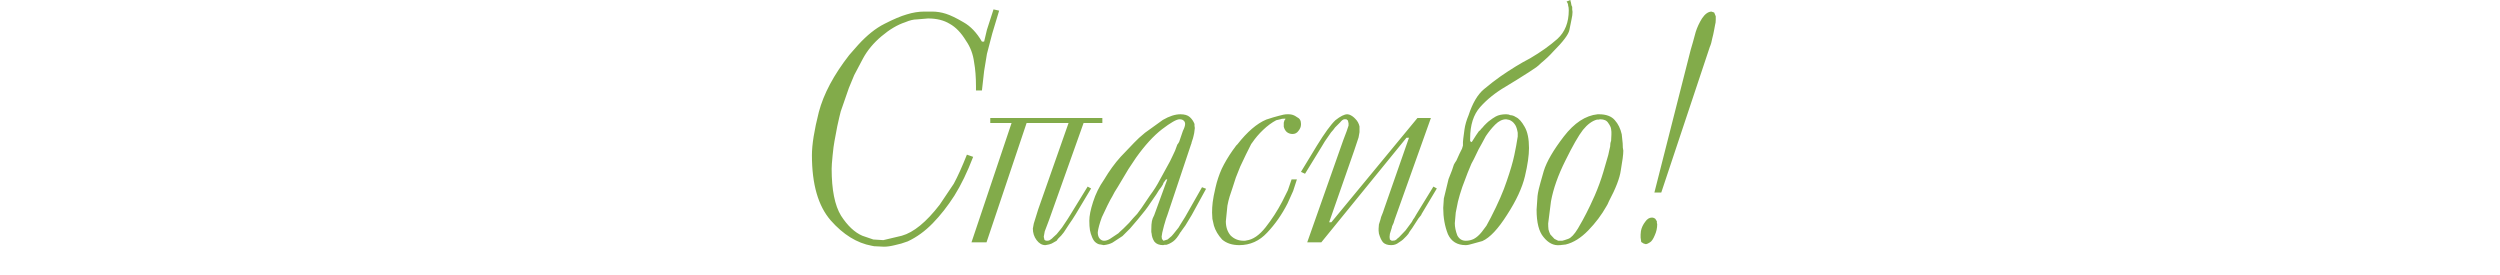 <?xml version="1.0" encoding="UTF-8"?> <svg xmlns="http://www.w3.org/2000/svg" width="273" height="30" viewBox="0 0 273 30" fill="none"><path d="M106.269 17.128C105.631 18.791 104.947 20.204 104.218 21.367C103.489 22.506 102.702 23.509 101.859 24.375C101.016 25.242 100.104 25.902 99.124 26.358C98.645 26.541 98.178 26.677 97.722 26.769C97.266 26.883 96.868 26.94 96.526 26.94L95.842 26.905C95.546 26.905 95.329 26.883 95.192 26.837C93.574 26.541 92.081 25.618 90.714 24.068C89.346 22.495 88.662 20.125 88.662 16.957C88.662 15.794 88.913 14.222 89.415 12.239C89.939 10.256 91.044 8.182 92.731 6.016L93.21 5.469L93.722 4.888C94.68 3.84 95.637 3.076 96.594 2.598C97.574 2.096 98.383 1.754 99.022 1.572C99.682 1.367 100.321 1.264 100.936 1.264H101.141H101.346H101.551H101.791C102.292 1.264 102.794 1.344 103.295 1.504C103.796 1.663 104.435 1.971 105.209 2.427C105.984 2.86 106.657 3.566 107.227 4.546H107.466L107.774 3.247L108.492 1.025L109.107 1.162L108.355 3.658L107.774 5.88L107.466 7.76L107.227 9.88H106.577V9.435C106.577 8.432 106.509 7.555 106.372 6.803C106.258 5.914 105.962 5.128 105.483 4.444C104.959 3.578 104.366 2.962 103.705 2.598C103.067 2.21 102.281 2.016 101.346 2.016L100.115 2.119C99.751 2.119 99.329 2.222 98.85 2.427C98.007 2.7 97.141 3.213 96.252 3.965C95.386 4.695 94.714 5.504 94.235 6.393C93.757 7.281 93.437 7.885 93.278 8.205C93.141 8.524 92.947 8.991 92.697 9.606L91.808 12.17C91.717 12.512 91.591 13.048 91.432 13.777C91.295 14.507 91.192 15.053 91.124 15.418C91.056 15.76 90.987 16.284 90.919 16.991C90.85 17.675 90.816 18.153 90.816 18.427C90.816 20.729 91.158 22.438 91.842 23.555C92.549 24.649 93.323 25.378 94.167 25.743L95.363 26.153L96.457 26.222L98.474 25.743C99.774 25.378 101.153 24.25 102.611 22.358L104.15 20.068C104.583 19.27 105.061 18.21 105.586 16.888L106.269 17.128ZM112.104 13.435L107.728 26.461H106.087L110.463 13.435H108.138V12.888H120.377V13.435H118.326L114.565 23.999L114.087 25.264L113.984 25.811V25.88L114.053 26.187C114.121 26.256 114.212 26.29 114.326 26.29C114.463 26.29 114.565 26.267 114.634 26.222L114.873 26.051L114.941 25.982L115.01 25.914L115.386 25.572L115.83 25.025L115.967 24.854L116.104 24.649L116.583 23.931L116.924 23.384L118.771 20.375L119.147 20.581L117.471 23.384C117.221 23.794 116.981 24.159 116.753 24.478C116.548 24.797 116.355 25.093 116.172 25.367C115.99 25.618 115.785 25.846 115.557 26.051L115.454 26.187L115.386 26.29L114.839 26.598C114.702 26.666 114.474 26.723 114.155 26.769C113.79 26.769 113.471 26.586 113.198 26.222C112.924 25.857 112.788 25.435 112.788 24.957L112.89 24.41L113.369 22.871L116.685 13.435H112.104ZM131.705 20.615L130.132 23.487L129.449 24.615L129.004 25.23L128.97 25.299L128.902 25.367C128.628 25.846 128.366 26.176 128.115 26.358C127.865 26.541 127.614 26.666 127.363 26.734H127.158L127.021 26.769C126.588 26.769 126.269 26.643 126.064 26.393C125.882 26.119 125.779 25.823 125.756 25.504L125.722 25.333V25.128C125.722 24.672 125.745 24.341 125.791 24.136C125.836 23.931 125.905 23.749 125.996 23.589L126.03 23.521L127.466 19.589H127.329L127.056 19.965C127.01 20.125 126.953 20.239 126.885 20.307L126.85 20.375L126.543 20.786L126.269 21.23L125.585 22.222C125.312 22.655 124.856 23.247 124.218 23.999L123.397 24.957L122.577 25.777L121.483 26.495C121.232 26.632 120.913 26.723 120.526 26.769L120.184 26.7C120.024 26.7 119.853 26.632 119.671 26.495C119.511 26.381 119.375 26.187 119.261 25.914C119.147 25.64 119.067 25.378 119.021 25.128C118.976 24.854 118.953 24.512 118.953 24.102C118.953 23.578 119.09 22.894 119.363 22.051C119.637 21.185 120.036 20.375 120.56 19.623C121.13 18.666 121.734 17.834 122.372 17.128C123.033 16.421 123.523 15.908 123.842 15.589C124.161 15.247 124.56 14.883 125.038 14.495L126.987 13.093C127.694 12.683 128.332 12.478 128.902 12.478C129.358 12.478 129.699 12.581 129.927 12.786C130.155 12.991 130.326 13.242 130.44 13.538V13.743L130.474 13.982L130.44 14.256L130.406 14.529L130.338 14.837L130.269 15.111L130.132 15.521C130.11 15.658 130.087 15.737 130.064 15.76L127.466 23.521L127.329 23.897L127.158 24.478L127.124 24.581L126.919 25.401L126.85 25.846L126.885 26.085L126.987 26.222L127.056 26.29L127.5 26.153L127.944 25.777L128.15 25.538L128.423 25.196L128.697 24.854L128.902 24.512L129.415 23.692L129.688 23.213L131.261 20.444L131.705 20.615ZM128.321 16.444L128.56 15.794L128.662 15.658L128.765 15.487L129.175 14.29C129.335 13.971 129.415 13.72 129.415 13.538C129.415 13.378 129.358 13.253 129.244 13.162C129.152 13.071 129.004 13.025 128.799 13.025C128.48 13.025 127.842 13.39 126.885 14.119C125.95 14.848 125.004 15.885 124.047 17.23L123.227 18.461L122.064 20.41L121.722 20.957L121.449 21.47C121.358 21.606 121.187 21.925 120.936 22.427C120.708 22.928 120.503 23.361 120.321 23.726C120.07 24.41 119.922 24.957 119.876 25.367C119.876 25.663 119.944 25.891 120.081 26.051C120.218 26.21 120.378 26.29 120.56 26.29C120.765 26.29 120.981 26.222 121.209 26.085L121.927 25.606C122.064 25.538 122.189 25.435 122.303 25.299L122.68 24.957L123.295 24.341L123.739 23.828C123.876 23.692 124.024 23.532 124.184 23.35C124.343 23.145 124.503 22.928 124.662 22.7L125.585 21.333C125.996 20.786 126.349 20.227 126.645 19.657C126.964 19.088 127.227 18.609 127.432 18.222C127.66 17.834 127.876 17.413 128.081 16.957L128.321 16.444ZM141.622 19.589L141.212 20.854L140.597 22.222C139.981 23.43 139.241 24.489 138.375 25.401C137.531 26.313 136.517 26.769 135.332 26.769C134.557 26.769 133.93 26.564 133.452 26.153C133.018 25.675 132.722 25.173 132.563 24.649L132.392 23.897L132.358 23.213C132.358 22.826 132.38 22.45 132.426 22.085C132.471 21.697 132.574 21.162 132.734 20.478C132.893 19.771 133.121 19.088 133.417 18.427C133.736 17.766 134.135 17.093 134.614 16.41L134.819 16.136C134.933 15.954 135.036 15.829 135.127 15.76C136.198 14.393 137.246 13.492 138.272 13.059C138.819 12.877 139.275 12.74 139.64 12.649C140.027 12.535 140.335 12.478 140.563 12.478H140.734C141.053 12.478 141.349 12.581 141.622 12.786C141.919 12.922 142.067 13.162 142.067 13.504V13.606C142.067 13.834 141.976 14.062 141.793 14.29C141.634 14.518 141.417 14.632 141.144 14.632C140.916 14.632 140.711 14.563 140.528 14.427C140.369 14.29 140.255 14.096 140.187 13.846V13.709V13.504V13.401L140.255 13.162C140.301 13.071 140.346 13.014 140.392 12.991L140.323 12.957H140.255C140.05 12.957 139.902 12.979 139.811 13.025L139.366 13.128C138.887 13.378 138.409 13.732 137.93 14.187C137.474 14.62 137.075 15.088 136.734 15.589L136.631 15.726L136.563 15.863L136.05 16.888L135.434 18.187L134.956 19.384L134.58 20.546C134.466 20.866 134.363 21.173 134.272 21.47C134.181 21.766 134.101 22.096 134.033 22.461L133.862 24.17C133.862 24.786 134.033 25.299 134.375 25.709C134.762 26.096 135.241 26.29 135.811 26.29H135.947L136.118 26.256C136.825 26.165 137.52 25.686 138.204 24.82C138.887 23.954 139.491 23.019 140.016 22.017L140.631 20.786L141.041 19.589H141.622ZM153.587 15.042L144.288 26.461H142.749L146.681 15.316L147.057 14.324L147.262 13.709V13.572V13.47L147.194 13.162L147.023 13.025H146.954H146.852H146.783C146.647 13.048 146.499 13.162 146.339 13.367L145.792 13.914L145.587 14.187L145.348 14.461L144.664 15.452L144.356 15.965L142.51 18.974L142.065 18.769L143.809 15.897C144.652 14.529 145.325 13.606 145.826 13.128C146.373 12.695 146.806 12.478 147.125 12.478L147.33 12.512C147.581 12.603 147.809 12.763 148.014 12.991C148.242 13.219 148.39 13.492 148.459 13.811V13.948V14.222V14.358V14.427L148.356 15.008L147.877 16.444L145.142 24.273H145.382L154.783 12.888H156.254L152.288 23.999L152.185 24.341L152.014 24.717L151.98 24.888L151.946 24.991L151.775 25.538L151.741 25.88L151.775 26.153L151.912 26.256L152.014 26.29L152.322 26.256L152.493 26.153L152.63 26.017L152.766 25.914L153.484 25.162L154.168 24.239C154.282 24.011 154.373 23.863 154.442 23.794L154.681 23.384L156.527 20.375L156.903 20.581L155.228 23.384L155.194 23.487L155.16 23.521L154.886 23.863L154.202 24.922L153.929 25.299C153.86 25.458 153.746 25.618 153.587 25.777C153.427 25.937 153.302 26.062 153.211 26.153C153.142 26.222 152.983 26.336 152.732 26.495C152.504 26.677 152.231 26.769 151.912 26.769C151.524 26.769 151.228 26.666 151.023 26.461C150.84 26.233 150.692 25.914 150.578 25.504L150.544 25.196V24.957L150.578 24.512L150.749 23.965L150.783 23.828L150.818 23.692L151.023 23.179L151.125 22.871L153.86 15.042H153.587ZM171.48 -0.001L171.514 0.17L171.548 0.273L171.583 0.478L171.617 0.615L171.685 0.752V1.025L171.719 1.299C171.719 1.526 171.685 1.789 171.617 2.085C171.548 2.381 171.469 2.78 171.377 3.281C171.286 3.76 170.694 4.546 169.6 5.64C169.235 6.051 168.802 6.461 168.301 6.871C168.095 7.076 167.913 7.236 167.754 7.35C167.617 7.441 167.343 7.623 166.933 7.897L165.634 8.717L164.403 9.469C163.309 10.108 162.386 10.848 161.634 11.692C160.905 12.512 160.54 13.652 160.54 15.111V15.418L160.711 15.521L161.189 14.769L161.497 14.324L161.634 14.222L161.736 14.085L161.873 13.948L162.078 13.709L162.318 13.47C162.454 13.333 162.591 13.219 162.728 13.128C162.865 13.014 163.07 12.877 163.343 12.717C163.64 12.558 164.016 12.478 164.472 12.478C164.654 12.478 164.813 12.512 164.95 12.581C165.132 12.581 165.326 12.649 165.531 12.786C165.85 12.922 166.17 13.276 166.489 13.846C166.808 14.393 166.967 15.168 166.967 16.17C166.967 16.968 166.819 17.994 166.523 19.247C166.226 20.501 165.577 21.902 164.574 23.452C163.594 25.002 162.694 25.959 161.873 26.324C161.577 26.415 161.246 26.506 160.882 26.598C160.517 26.712 160.244 26.769 160.061 26.769C159.127 26.769 158.477 26.37 158.113 25.572C157.771 24.706 157.6 23.749 157.6 22.7L157.668 21.675L157.942 20.546L158.181 19.555L158.557 18.598C158.648 18.324 158.717 18.119 158.762 17.982C158.83 17.846 158.922 17.697 159.036 17.538L159.377 16.786L159.446 16.649L159.514 16.512L159.651 16.239L159.754 15.897V15.76V15.521L159.788 15.145L159.924 14.119C159.993 13.64 160.141 13.128 160.369 12.581C160.802 11.259 161.36 10.313 162.044 9.743C162.728 9.173 163.332 8.706 163.856 8.341C164.38 7.977 164.939 7.612 165.531 7.247L166.283 6.803L167.104 6.358C168.266 5.675 169.258 4.968 170.078 4.239C170.899 3.487 171.309 2.45 171.309 1.128C171.309 0.9 171.286 0.729 171.241 0.615C171.241 0.455 171.184 0.307 171.07 0.17L171.48 -0.001ZM159.138 25.709C159.343 26.096 159.651 26.29 160.061 26.29C160.38 26.29 160.677 26.222 160.95 26.085C161.246 25.925 161.531 25.675 161.805 25.333L162.318 24.649L162.796 23.76C163.594 22.21 164.175 20.877 164.54 19.76C164.927 18.643 165.201 17.709 165.36 16.957C165.52 16.204 165.634 15.589 165.702 15.111L165.736 14.905V14.7V14.495L165.702 14.324C165.634 13.96 165.52 13.686 165.36 13.504C165.224 13.321 165.041 13.185 164.813 13.093L164.642 13.059L164.472 13.025C164.061 13.025 163.662 13.219 163.275 13.606C162.91 13.971 162.568 14.393 162.249 14.871L161.805 15.692L161.463 16.307L160.95 17.367C160.859 17.526 160.768 17.697 160.677 17.88C160.608 18.062 160.472 18.393 160.266 18.871L159.685 20.41C159.594 20.66 159.503 20.945 159.412 21.264C159.321 21.583 159.252 21.834 159.207 22.017L158.967 23.213L158.865 24.375C158.865 24.786 158.956 25.23 159.138 25.709ZM168.547 25.88C168.046 25.287 167.795 24.296 167.795 22.905L167.898 21.401C167.92 21.196 167.966 20.945 168.034 20.649C168.103 20.353 168.285 19.692 168.581 18.666C168.9 17.64 169.63 16.387 170.769 14.905C171.909 13.424 173.14 12.615 174.462 12.478H174.598C175.396 12.478 175.977 12.695 176.342 13.128C176.707 13.538 176.957 14.051 177.094 14.666L177.197 15.658C177.197 16.022 177.22 16.284 177.265 16.444V16.478C177.265 16.866 177.174 17.572 176.992 18.598C176.878 19.441 176.445 20.569 175.692 21.982L175.556 22.29L175.419 22.529C174.895 23.464 174.234 24.341 173.436 25.162C172.638 25.982 171.818 26.495 170.975 26.7L170.667 26.734L170.359 26.769H170.325C169.664 26.837 169.071 26.541 168.547 25.88ZM170.598 26.29C170.712 26.267 170.929 26.199 171.248 26.085C171.567 25.971 171.92 25.595 172.308 24.957C172.695 24.296 173.003 23.737 173.231 23.282C173.482 22.803 173.789 22.153 174.154 21.333C174.519 20.489 174.826 19.646 175.077 18.803L175.624 16.922L175.727 16.444L175.829 15.999C175.829 15.749 175.863 15.544 175.932 15.384L175.966 14.7V14.393L175.932 14.085C175.909 13.902 175.806 13.686 175.624 13.435C175.465 13.162 175.168 13.025 174.735 13.025L174.564 13.059H174.393C173.869 13.196 173.356 13.572 172.855 14.187C172.376 14.803 171.738 15.92 170.94 17.538C170.143 19.133 169.618 20.615 169.368 21.982L169.06 24.41C169.06 24.638 169.071 24.854 169.094 25.059C169.14 25.242 169.208 25.424 169.299 25.606L169.744 26.085L170.154 26.29H170.393H170.598ZM179.667 24.204C179.873 23.908 180.112 23.76 180.385 23.76C180.522 23.76 180.648 23.806 180.762 23.897L180.932 24.17V24.341L180.967 24.478C180.967 24.911 180.875 25.321 180.693 25.709C180.534 26.096 180.363 26.347 180.18 26.461L179.941 26.598L179.736 26.666L179.633 26.632L179.497 26.598L179.223 26.427L179.155 25.948V25.606L179.189 25.23C179.257 24.866 179.417 24.524 179.667 24.204ZM180.659 21.025L184.625 5.435L184.864 4.615L185.172 3.487C185.331 2.985 185.559 2.495 185.856 2.016C186.175 1.538 186.516 1.287 186.881 1.264L187.189 1.367L187.36 1.777V1.914V2.016V2.153C187.36 2.381 187.337 2.563 187.291 2.7L187.189 3.247L187.086 3.76L186.984 4.17C186.915 4.558 186.824 4.877 186.71 5.128L186.573 5.538L181.411 21.025H180.659Z" fill="#82AB4A"></path></svg> 
